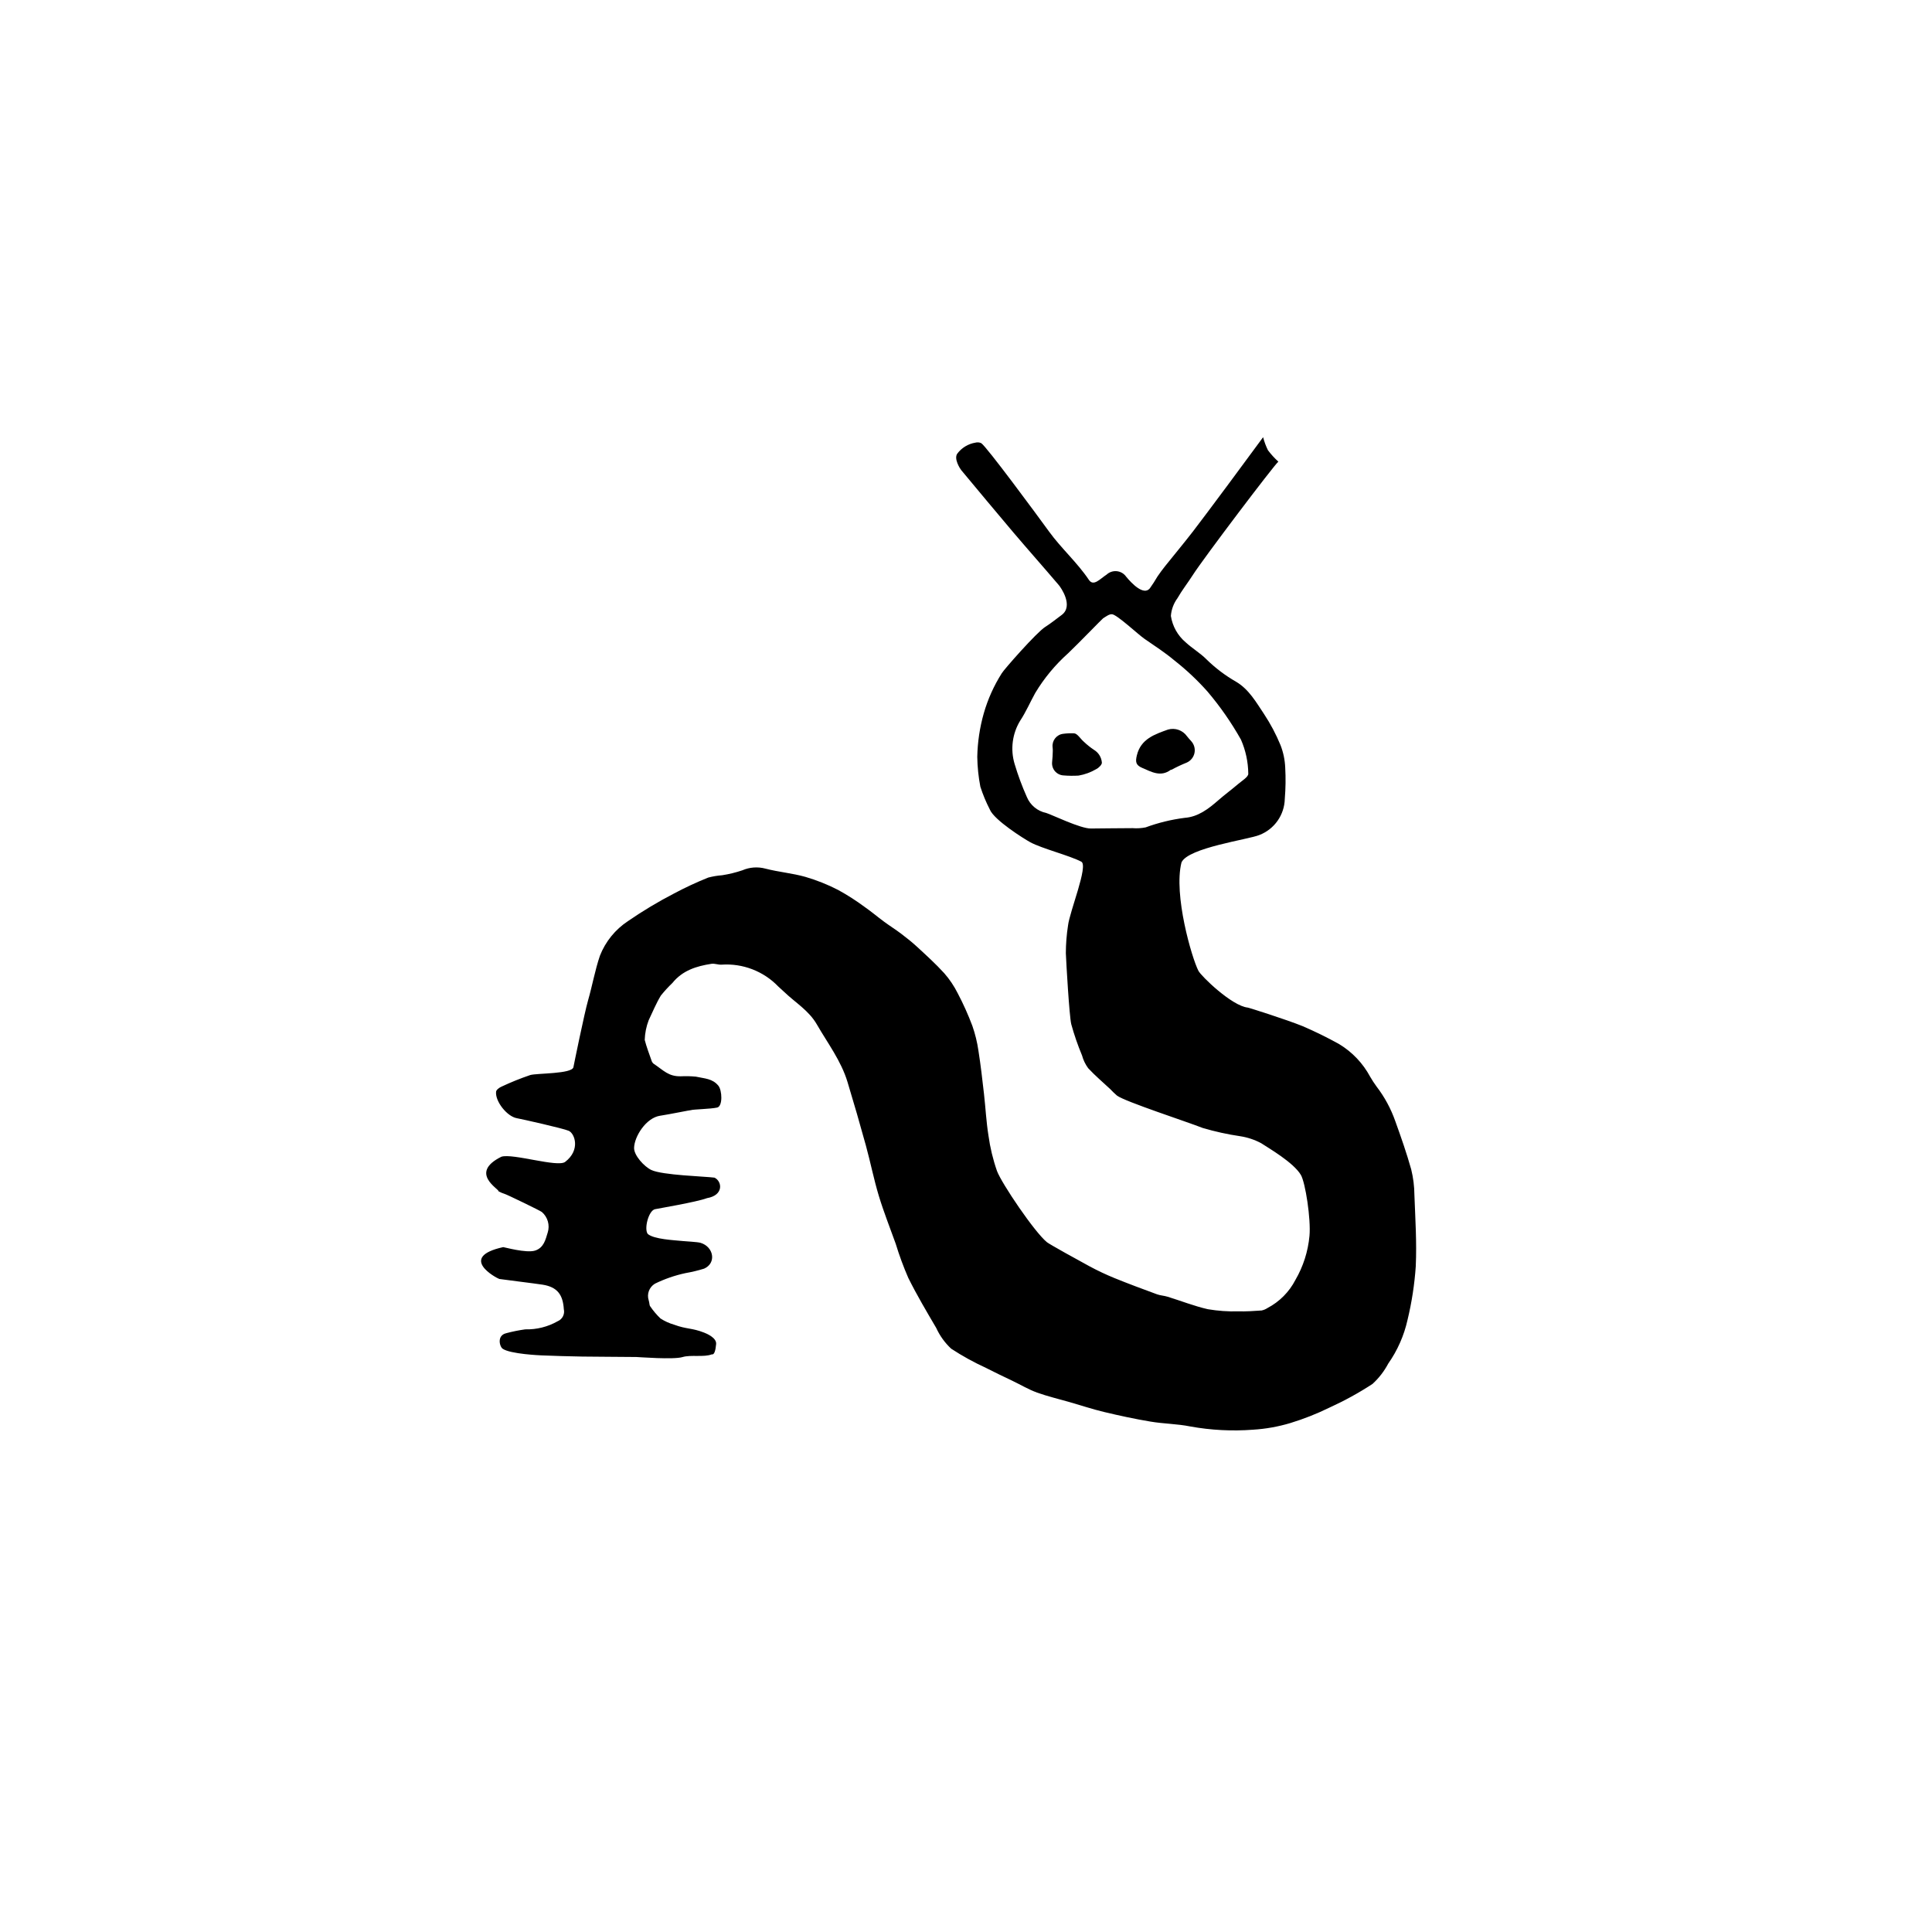 <?xml version="1.0" encoding="UTF-8"?>
<!-- Uploaded to: SVG Repo, www.svgrepo.com, Generator: SVG Repo Mixer Tools -->
<svg fill="#000000" width="800px" height="800px" version="1.1" viewBox="144 144 512 512" xmlns="http://www.w3.org/2000/svg">
 <g>
  <path d="m318.96 439.67c-3.805 0.578-6.848 5.559-6.922 8.516-0.051 2.027 2.715 4.992 4.559 5.867 2.941 1.398 14.203 1.695 16.754 2.035 2.016 0.953 2.531 4.66-1.996 5.434-2.801 1.051-13.07 2.766-13.797 2.934-1.676 0.391-2.922 5.188-1.906 6.539 1.598 1.441 7.133 1.668 9.355 1.898 0.848 0.086 3.867 0.234 4.648 0.469 3.5 1.051 4.273 5.383 0.926 6.848h-0.004c-1.613 0.496-3.258 0.891-4.922 1.18-2.801 0.598-5.519 1.539-8.09 2.797-1.523 0.914-2.207 2.758-1.648 4.441 0.199 0.594 0.16 1.266 0.371 1.535h0.004c0.797 1.184 1.723 2.277 2.754 3.258 1.129 0.727 2.359 1.285 3.652 1.652 3.262 1.211 4.644 0.809 7.883 2.078 0.574 0.223 3.348 1.34 3.199 3.027-0.148 1.688-0.48 2.93-1.141 2.738-2.086 0.824-5.629 0.059-7.773 0.723-2.418 0.723-11.719-0.016-12.246-0.02-4.785-0.055-9.574-0.051-14.359-0.117-3.578-0.051-7.16-0.176-10.734-0.312-0.258-0.012-8.277-0.34-10.32-1.762-0.82-0.57-1.594-3.555 0.977-4.121l-0.004-0.004c1.652-0.441 3.328-0.777 5.019-1.012 3.008 0.078 5.981-0.668 8.598-2.156 1.242-0.523 1.926-1.867 1.621-3.18-0.238-3.766-1.648-5.875-5.625-6.504-1.852-0.297-11.246-1.445-11.469-1.512-0.742-0.223-11.121-5.773 1.027-8.441 0.141-0.031 6.106 1.66 8.438 0.922 2.332-0.738 2.789-2.941 3.352-4.773h0.004c0.617-1.961 0.012-4.098-1.539-5.445-0.391-0.352-9.398-4.699-9.848-4.797h-0.004c-0.57-0.18-1.121-0.414-1.648-0.699 0.375-0.488-8.016-4.82 0.77-9.164 2.973-0.957 14.895 2.891 16.887 1.375 4.121-3.148 2.566-7.523 0.961-8.238-1.453-0.648-12.582-3.137-13.77-3.348-2.586-0.457-5.773-4.469-5.488-7.027 0.055-0.492 0.828-1.066 1.398-1.316 2.488-1.172 5.039-2.203 7.644-3.086 1.688-0.523 11.16-0.262 11.457-2.113 0.055-0.34 2.91-14.328 3.879-17.695 1.129-3.918 1.828-7.969 3.137-11.816 1.469-3.746 4.059-6.945 7.418-9.16 3.93-2.707 8.027-5.164 12.27-7.359 2.93-1.559 5.941-2.961 9.023-4.195 1.207-0.316 2.441-0.523 3.688-0.617 1.82-0.281 3.609-0.719 5.352-1.309 1.934-0.836 4.09-0.988 6.125-0.441 3.481 0.902 7.117 1.207 10.57 2.18h-0.004c3.012 0.879 5.926 2.043 8.711 3.481 2.441 1.34 4.789 2.844 7.027 4.508 1.75 1.211 3.379 2.606 5.098 3.871 1.492 1.102 3.074 2.086 4.547 3.203 1.473 1.121 2.902 2.246 4.242 3.488 2.449 2.266 4.934 4.508 7.172 6.973v-0.004c1.422 1.625 2.633 3.426 3.598 5.359 1.461 2.773 2.746 5.637 3.852 8.57 0.758 2.164 1.305 4.394 1.629 6.664 0.602 3.793 1.031 7.613 1.469 11.434 0.418 3.656 0.594 7.348 1.176 10.973 0.441 3.215 1.203 6.383 2.273 9.445 1.223 3.262 9.906 16.148 13.227 18.855 0.672 0.547 8.246 4.746 11.27 6.375 2.148 1.16 4.356 2.199 6.613 3.125 3.723 1.516 7.492 2.91 11.262 4.297 0.898 0.332 1.898 0.363 2.816 0.648 3.582 1.105 7.094 2.5 10.734 3.324v-0.004c2.644 0.445 5.324 0.633 8 0.559 2.066 0.051 4.144-0.082 6.211-0.23 0.555-0.121 1.082-0.344 1.555-0.656 3.164-1.66 5.742-4.254 7.383-7.43 2.082-3.582 3.359-7.574 3.734-11.703 0.402-4.414-1.078-14.102-2.289-16.145-1.957-3.297-8.516-7.078-10.496-8.383v-0.004c-1.738-0.93-3.625-1.559-5.574-1.859-3.363-0.492-6.688-1.227-9.949-2.191-4.18-1.652-20.59-6.984-22.699-8.57-0.629-0.543-1.23-1.117-1.797-1.727-1.961-1.836-4.023-3.57-5.844-5.539-0.746-1.012-1.297-2.156-1.625-3.371-1.129-2.703-2.086-5.477-2.863-8.301-0.523-2.219-1.328-16.242-1.43-18.816 0.008-2.445 0.199-4.887 0.574-7.301 0.426-3.734 5.453-15.918 3.523-16.938-3.106-1.633-10.43-3.477-13.512-5.148-1.633-0.887-9.566-5.856-10.734-8.68h0.004c-1.004-1.945-1.844-3.969-2.512-6.051-0.504-2.609-0.777-5.254-0.816-7.91 0.078-3.894 0.656-7.762 1.719-11.508 1.07-3.742 2.672-7.316 4.754-10.605 0.477-0.898 9.301-10.926 11.547-12.32 1.289-0.801 3.133-2.258 4.348-3.16 3.258-2.422-0.293-7.363-0.734-7.883-4.008-4.715-8.121-9.34-12.129-14.059-4.629-5.449-9.18-10.965-13.766-16.453-0.312-0.375-1.977-2.973-1.051-4.332v-0.004c1.164-1.57 2.894-2.621 4.824-2.938 0.512-0.141 1.059-0.09 1.539 0.141 1.32 0.781 14.605 18.781 17.996 23.457 3.172 4.375 7.523 8.262 10.52 12.75 1.238 1.848 2.902-0.199 4.738-1.398h-0.004c0.734-0.668 1.719-0.988 2.703-0.879s1.875 0.633 2.445 1.445c1.598 1.953 4.664 5.031 6.262 3.121h0.004c0.727-1.016 1.406-2.066 2.031-3.148 0.641-0.941 1.312-1.855 2.023-2.746 2.438-3.051 4.945-6.047 7.336-9.137 3.418-4.418 15.828-21.18 18.645-25.047l0.004 0.004c0.305 1.191 0.734 2.344 1.277 3.445 0.82 1.094 1.746 2.109 2.762 3.027-1.109 0.875-19.859 25.645-22.648 30.016-1.328 2.078-2.867 4.023-4.086 6.164-1.012 1.375-1.621 3.004-1.75 4.707 0.422 2.731 1.812 5.215 3.922 6.996 1.75 1.613 3.856 2.844 5.527 4.523h-0.004c2.356 2.305 4.996 4.301 7.856 5.934 3.383 2.004 5.277 5.394 7.367 8.512 1.727 2.613 3.195 5.383 4.387 8.277 0.742 1.902 1.164 3.918 1.246 5.957 0.152 2.754 0.117 5.512-0.113 8.258-0.086 4.273-2.75 8.066-6.734 9.602-2.848 1.195-18.895 3.352-20.641 7.262-2.164 8.547 2.742 25.367 4.488 28.727 0.758 1.461 8.883 9.32 13.074 9.746 0.301 0.031 10.102 3.129 14.586 4.938v0.004c3.289 1.414 6.508 2.996 9.637 4.738 3.469 2.094 6.309 5.086 8.223 8.66 0.508 0.879 1.062 1.73 1.664 2.551 2.148 2.797 3.836 5.918 5 9.246 1.516 4.199 2.988 8.422 4.199 12.715 0.551 2.234 0.84 4.527 0.855 6.832 0.234 6.273 0.645 12.57 0.359 18.828h0.004c-0.328 4.809-1.059 9.582-2.191 14.27-0.926 4.148-2.66 8.078-5.106 11.559-1.07 2.027-2.484 3.856-4.18 5.402-3.629 2.371-7.438 4.461-11.383 6.258-3.336 1.637-6.793 3.004-10.344 4.09-3.227 0.973-6.555 1.566-9.918 1.773-5.562 0.422-11.16 0.137-16.648-0.859-3.461-0.699-7.062-0.699-10.559-1.293-4.121-0.688-8.223-1.574-12.281-2.543-3.09-0.738-6.109-1.75-9.164-2.625-2.867-0.828-5.789-1.508-8.594-2.516-2.262-0.82-4.375-2.09-6.551-3.129-2.328-1.105-4.652-2.223-6.949-3.394v-0.004c-3.207-1.461-6.301-3.168-9.254-5.102-1.672-1.555-3.019-3.426-3.969-5.504-2.562-4.363-5.152-8.727-7.398-13.258v0.004c-1.285-2.953-2.398-5.977-3.336-9.055-1.512-4.227-3.18-8.406-4.477-12.695-1.328-4.398-2.215-8.922-3.434-13.363-1.547-5.625-3.168-11.23-4.863-16.812-1.695-5.609-5.238-10.246-8.117-15.242-2.144-3.727-5.738-5.805-8.672-8.633-0.512-0.492-1.051-0.953-1.574-1.441v-0.004c-3.906-4.047-9.402-6.16-15.016-5.773-0.875 0.062-1.812-0.352-2.672-0.223-3.973 0.605-7.688 1.762-10.363 5.09-1.086 1.039-2.106 2.148-3.051 3.324-1.25 2.074-2.18 4.34-3.223 6.535v-0.004c-0.641 1.672-0.996 3.438-1.051 5.223 0.469 1.832 1.156 3.613 1.781 5.406 0.09 0.34 0.277 0.645 0.539 0.875 2.727 1.812 3.957 3.457 7.348 3.356 1.289-0.059 2.582-0.027 3.871 0.094 2.387 0.523 4.387 0.492 5.961 2.379 1.039 1.246 1.207 5.488-0.309 5.816-1.812 0.395-6.371 0.461-6.957 0.688 0-0.062-5.613 1.09-8.129 1.473zm119.73-132.89c-0.754-0.066-1.609 0.621-2.352 1.074-0.246 0.148-6.34 6.473-9.273 9.273v-0.004c-3.418 3.051-6.356 6.598-8.715 10.523-1.355 2.438-2.461 5.031-3.992 7.348v-0.004c-2.094 3.438-2.633 7.606-1.477 11.461 0.891 2.984 1.969 5.906 3.238 8.746 0.906 2.188 2.844 3.781 5.164 4.254 1.449 0.438 9.051 4.16 11.809 4.113 3.672-0.062 7.332-0.051 11-0.094l0.004-0.004c1.172 0.098 2.352 0.031 3.504-0.199 3.348-1.23 6.82-2.078 10.355-2.527 3.574-0.262 6.32-2.398 8.938-4.684 1.691-1.48 3.512-2.812 5.219-4.273 1.004-0.859 2.766-1.914 2.695-2.754v-0.004c-0.035-3.102-0.691-6.164-1.934-9.004-2.543-4.523-5.516-8.793-8.871-12.75-2.676-3.008-5.613-5.769-8.781-8.254-2.481-2.082-5.219-3.859-7.894-5.699-1.691-1.152-7.281-6.43-8.637-6.539z"/>
  <path d="m459.68 340.41c0.777 0.844 1.102 2.012 0.871 3.137-0.23 1.121-0.988 2.066-2.035 2.539-1.387 0.555-2.738 1.191-4.051 1.906-0.043 0.027-0.137-0.023-0.176 0-2.68 2.027-5.148 0.555-7.609-0.5-1.684-0.723-1.824-1.586-1.398-3.324 1.051-4.375 4.785-5.574 8.246-6.824 1.887-0.543 3.914 0.172 5.043 1.777 0.348 0.445 0.73 0.879 1.109 1.289z"/>
  <path d="m425.79 349.49c-0.859-0.059-1.66-0.465-2.223-1.121-0.559-0.66-0.828-1.516-0.75-2.375 0.098-1.051 0.176-2.027 0.184-2.996 0.004-0.336-0.016-0.672-0.055-1.004-0.188-1.746 1.062-3.32 2.809-3.527 0.957-0.129 1.922-0.172 2.887-0.129 0.875 0.051 1.672 1.434 2.531 2.176 0.848 0.82 1.773 1.562 2.762 2.215 1.188 0.719 1.961 1.969 2.07 3.356 0.074 0.523-0.828 1.418-1.484 1.738-1.441 0.848-3.027 1.43-4.676 1.715-1.352 0.082-2.707 0.07-4.055-0.047z"/>
 </g>
</svg>